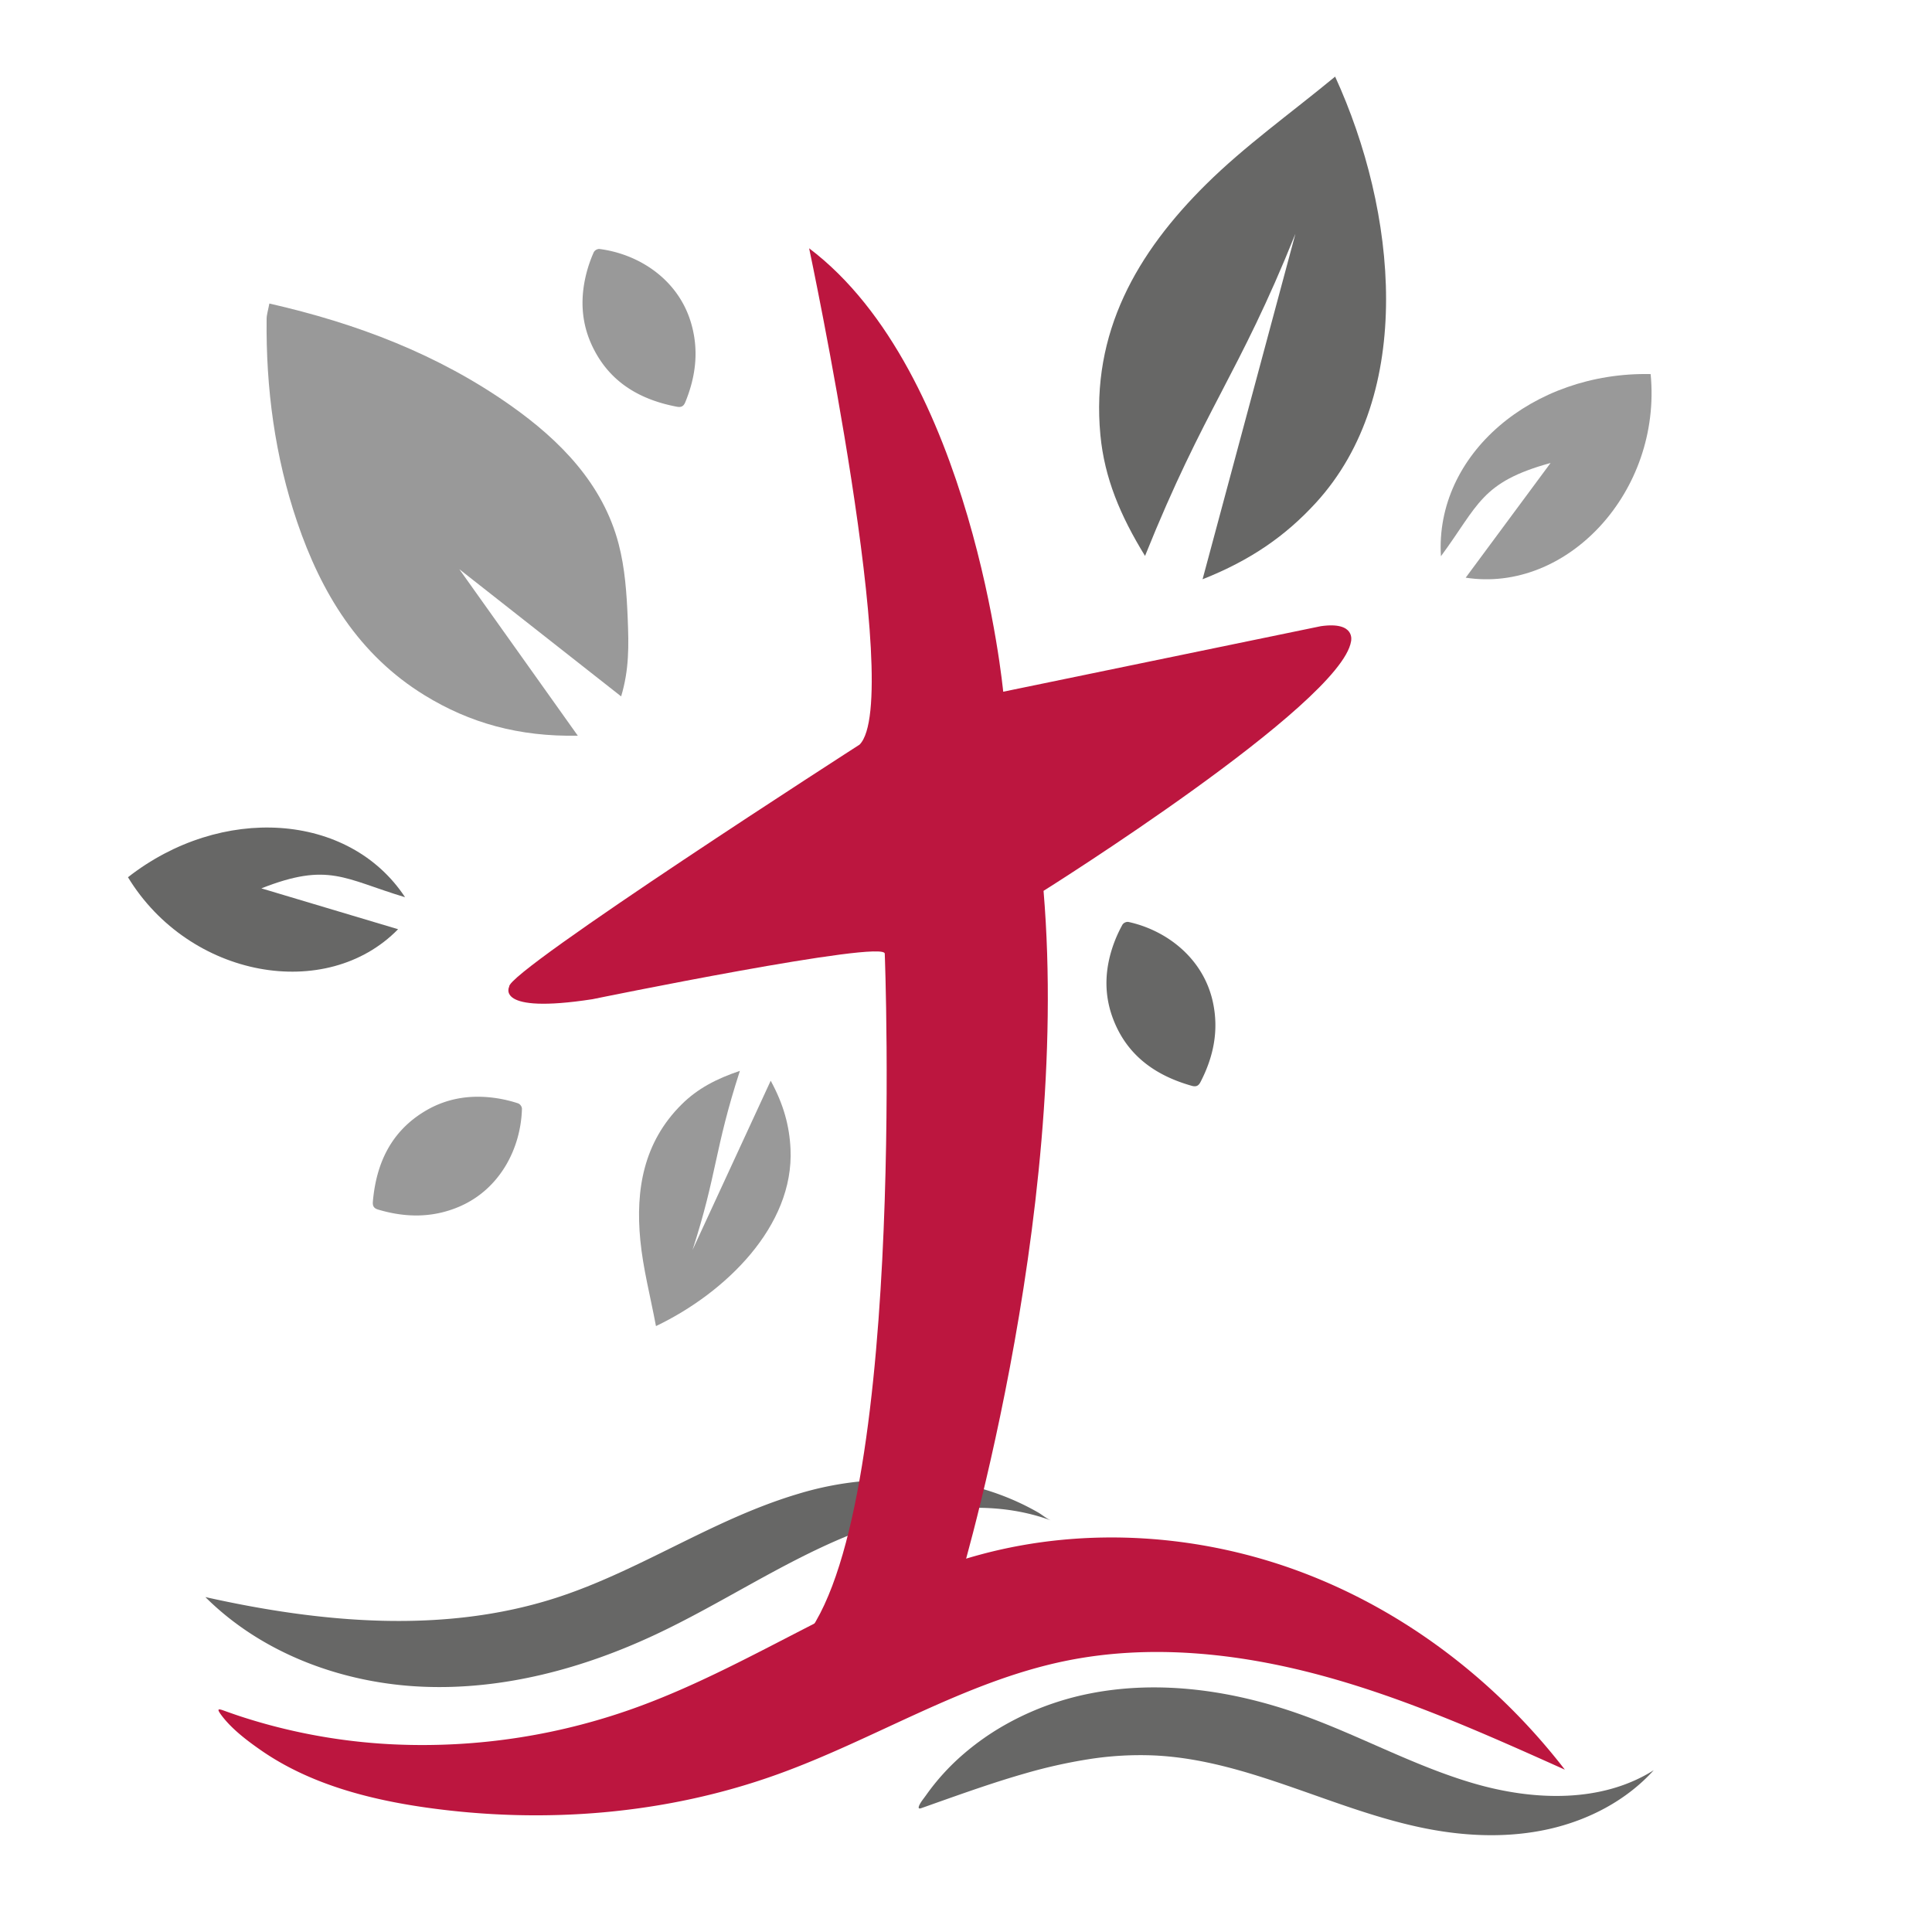 <svg xmlns="http://www.w3.org/2000/svg" id="Ebene_1" data-name="Ebene 1" viewBox="0 0 1500 1500"><defs><style>.cls-1{fill:#999;}.cls-2{fill:#676766;}.cls-3{fill:#bc163f;}</style></defs><path class="cls-1" d="M356.6,441.91l92,129.28c-45.79.87-83.94-9.85-119-31.41-51.09-31.39-80.22-79.55-98.92-134.61C213.4,354.24,206.42,301.43,207,247.66c0-3.29,1.13-6.57,2.13-12,68,15.46,131,39.48,187.29,79.13,38.6,27.21,71.7,61,83.87,107.46,4.94,18.87,6.26,38.43,7.06,57.84.88,21.64,1.14,39.72-5.1,60.59"></path><path class="cls-2" d="M1005.76,181.5C961.28,292.15,935.38,316.26,889,431.61c-19.28-31.33-31.51-60.63-34.66-93.84C846.81,258,882.91,196,936.51,143c30.07-29.76,65-54.58,100.08-83.52,47.86,104.47,62.66,246.35-15.13,331.1-23.15,25.22-50.09,44.25-87.79,59.16"></path><path class="cls-1" d="M537.68,970.46c19.13-59.12,16.82-77.41,36.77-139.05-18.17,6.11-32.85,13.75-45.19,26-29.63,29.39-35.88,66.24-32.14,105.35,2.1,21.94,7.8,43.54,12.17,66.82,54-25.82,107.3-77.65,104.46-137.52-.84-17.82-5.27-34.42-15.38-53"></path><path class="cls-1" d="M1203.86,359.46c-54.16,14.86-55.81,32.69-85.13,72.41-4.77-79.17,71.2-143.36,162.82-141.44,8.82,91.34-65,170.25-143.59,158.08"></path><path class="cls-2" d="M202.93,689.72c52.25-20.59,64.27-7.31,111.56,6.88-43.68-66.21-143-72-215.13-15.51,47.73,78.38,154.13,97.24,209.71,40.36"></path><path class="cls-3" d="M1214.7,1373.63c-52.12-67.39-122-121.47-201.55-152s-168.9-36.91-251.3-14.85c-93.26,25-173.67,84-264.2,117.56a487.28,487.28,0,0,1-191.73,30,452.31,452.31,0,0,1-96.54-15q-11.82-3.18-23.44-7-5.58-1.86-11.11-3.86c-4.72-1.71-7-2.45-3.49,2.45,7.93,11,20.21,20.28,31.22,27.94C240.14,1385,286,1397,330.79,1403.37c91.31,12.92,186,5.48,272.72-25.73,75.18-27,144.32-71.52,222.52-87.85,66.06-13.79,135.13-6.49,200.26,11.15s127,45.35,188.61,73Z"></path><path class="cls-2" d="M159.61,1240l-.12,0c44.16,44,106.73,67,169,69.57s124.32-14.12,180.75-40.65c49.73-23.38,95.75-54.36,146.47-75.52s108.91-31.9,160.47-12.88c-3.51-1.29-7-4.44-10.3-6.32q-5.46-3.12-11.11-5.89a200.28,200.28,0,0,0-72.43-19.67,195.45,195.45,0,0,0-25.15-.31c-8.27.44-16.59.85-24.9,1.45a249.44,249.44,0,0,0-52.42,10c-21.37,6.34-42,14.89-62.21,24.28-41.8,19.43-82.19,42.4-126.06,56.54C344.28,1268.72,249.18,1260,159.61,1240Z"></path><path class="cls-2" d="M713.47,1403.92c-.29-.27-.29-.82,0-1.69,1.18-3,3.83-6,5.7-8.7a177.52,177.52,0,0,1,28.24-31.12,200.29,200.29,0,0,1,34.63-24.21,218.73,218.73,0,0,1,39-16.86,222.37,222.37,0,0,1,25.29-6.53c54.56-10.74,111.61-2.25,164,16.48,45.31,16.2,87.83,39.92,134,53.37s99,15.41,139.64-10.28c-21.17,23.45-50.5,38.74-81.32,45.68s-63.07,5.84-94.08-.12c-72.11-13.86-138.77-53.47-212.1-57a256.61,256.61,0,0,0-51.13,2.89,401.78,401.78,0,0,0-50.25,11.29c-16.66,4.77-33.1,10.3-49.46,16q-12.25,4.29-24.48,8.65l-6.06,2.14C714.34,1404.16,713.76,1404.18,713.47,1403.92Z"></path><path class="cls-1" d="M536.18,249.57c6.64,21.43,4.28,42.23-4.13,62.7-1.39,3.37-3.31,4.13-6.64,3.49-29.47-5.62-52.95-19.74-65.93-47.8-8.7-18.79-9.09-38.47-3.52-58.27a104,104,0,0,1,5.1-14,5.15,5.15,0,0,1,4.15-2.41C495.68,197.12,525.88,216.46,536.18,249.57Z"></path><path class="cls-1" d="M356.44,936.89c-20.64,8.78-41.58,8.54-62.8,2.24-3.49-1-4.44-2.88-4.14-6.25,2.61-29.89,14.27-54.68,40.87-70.44,17.82-10.56,37.36-12.93,57.62-9.4a103.73,103.73,0,0,1,14.43,3.66,5.13,5.13,0,0,1,2.82,3.88C404.52,891.29,388.34,923.29,356.44,936.89Z"></path><path class="cls-2" d="M941.68,778c4.74,21.92.56,42.44-9.62,62.09-1.67,3.24-3.66,3.82-6.91,2.9-28.87-8.19-51-24.31-61.49-53.4-7-19.49-5.68-39.12,1.61-58.36a103.22,103.22,0,0,1,6.3-13.48,5.15,5.15,0,0,1,4.35-2C905.94,722.23,934.33,744.14,941.68,778Z"></path><path class="cls-3" d="M778.89,537.05S755.41,288.82,628.21,192.78c0,0,74.36,350.14,39.14,385.36,0,0-274,176.13-272,187.87,0,0-11.74,21.53,64.58,9.78,0,0,229-47,227-35.22,0,0,17.61,454-68.5,538.15l123.29-39.13s90-291.59,68.49-547.94c0,0,230.92-144.82,238.75-193.74,0,0,3.91-15.66-23.49-11.74Z"></path></svg>